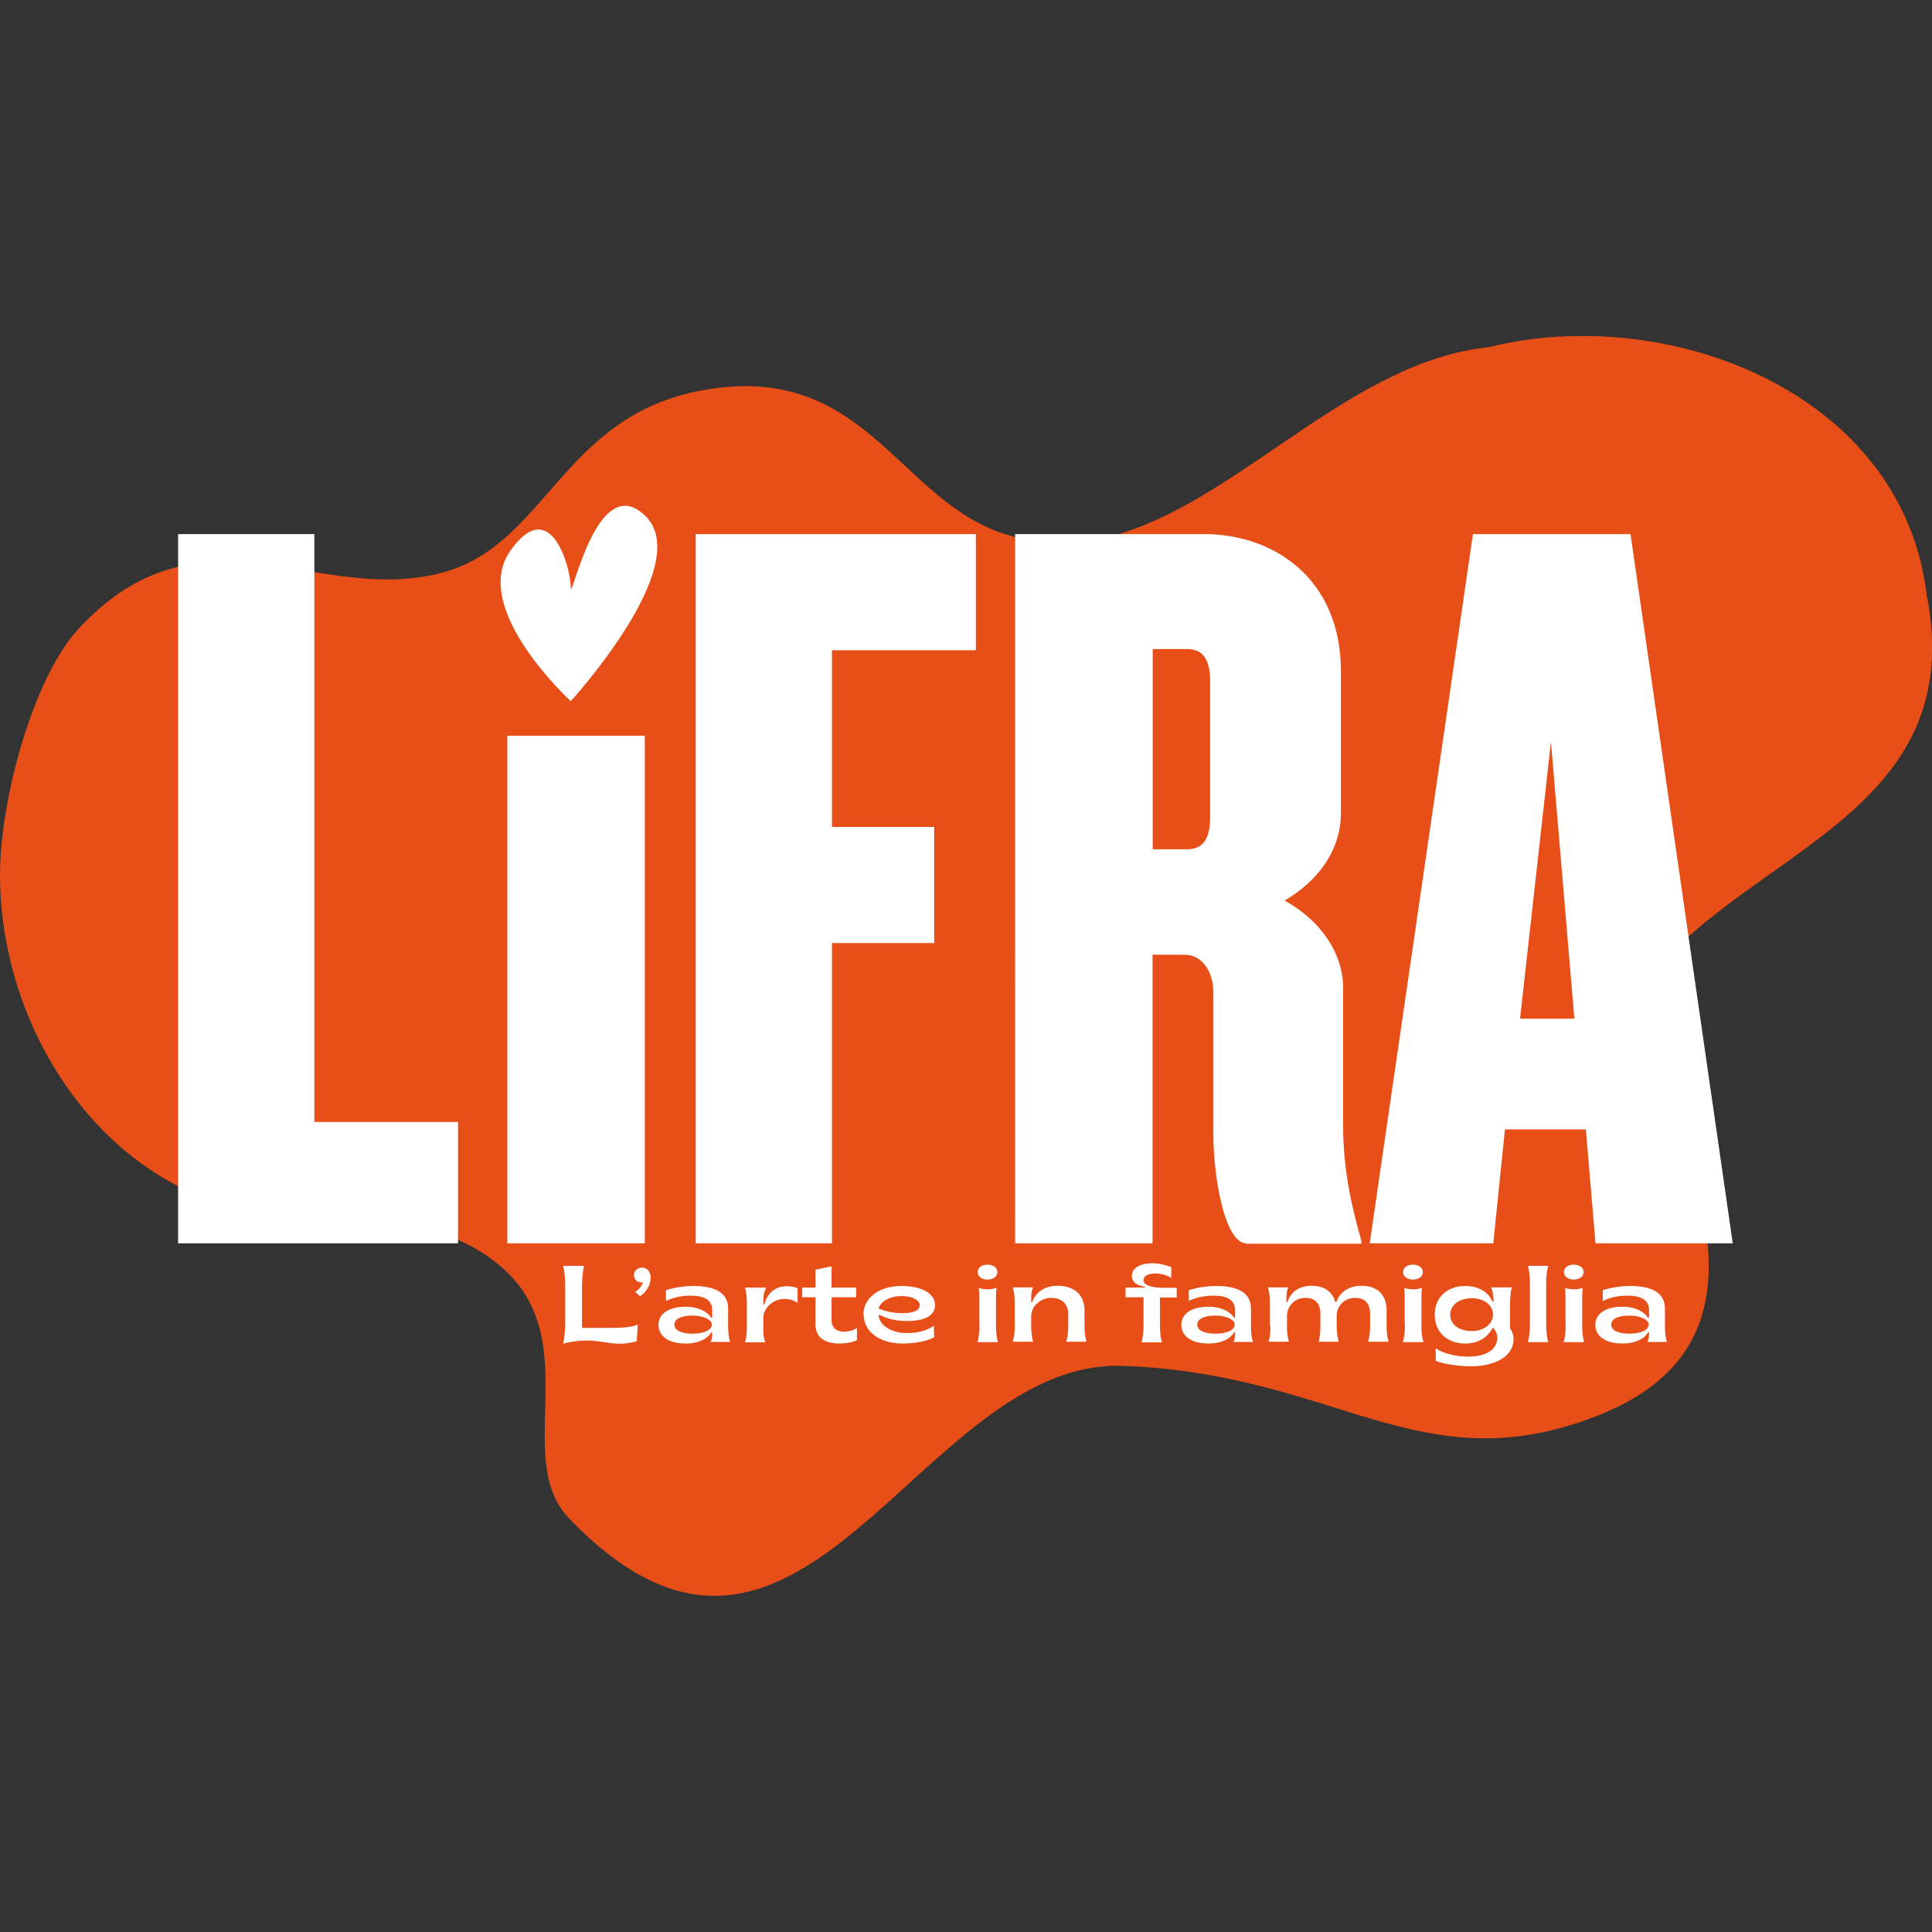 <?xml version="1.0" encoding="UTF-8"?>
<svg id="Livello_2" data-name="Livello 2" xmlns="http://www.w3.org/2000/svg" viewBox="0 0 96 96">
  <rect x="0" y="0" width="96" height="96" fill="#333333" stroke="none"/>
  <defs>
    <style>
      .cls-1 {
        fill: none;
      }

      .cls-1, .cls-2, .cls-3 {
        stroke-width: 0px;
      }

      .cls-2 {
        fill: #fff;
      }

      .cls-3 {
        fill: #e84e17;
      }
    </style>
  </defs>
  <g id="Livello_1-2" data-name="Livello 1">
    <g>
      <rect class="cls-1" width="96" height="96"/>
      <g>
        <path class="cls-3" d="m95.75,29.69c-.4-3.63-2.15-6.54-4.65-8.68-4.48-3.83-11.35-5.19-17.12-3.76-8.81.9-15.48,12.09-24.08,9.28-5.34-1.74-6.93-8.63-15.04-7.13-6.95,1.29-7.7,7.66-12.87,9.05-6.27,1.69-12.05-3.77-18.12,2.83C1.7,33.64,0,39.62,0,43.5c.02,7.19,4.44,14.43,11.28,16.41,4.52,1.31,9.88-.34,13.76,3.16,4.01,3.62.41,9.43,3.23,12.37,11.54,12.02,17.34-7.93,27.51-7.57,10.59.37,14.7,5.83,23.38,2.56,4.79-1.8,7.07-5.28,4.95-12.15-1.11-3.59-3.81-6.81-1.28-10.72,5.36-5.57,14.82-7.79,12.93-17.89Z"/>
        <g>
          <path class="cls-2" d="m8.85,61.78V26.54h6.77v29.21h7.14v6.03h-13.92Z"/>
          <path class="cls-2" d="m25.21,61.78v-25.22h6.83v25.22h-6.83Z"/>
          <path class="cls-2" d="m41.34,32.31v8.78h5.08v5.77h-5.08v14.92h-6.77V26.54h13.92v5.77h-7.14Z"/>
          <path class="cls-2" d="m61.93,61.78c-1.06,0-1.64-3.23-1.64-5.45v-7.04c0-.9-.48-1.85-1.43-1.85h-1.59v14.34h-6.83V26.54h9.42c3.33,0,6.77,2.12,6.77,6.83v7.04c0,1.75-1.06,3.33-2.8,4.34,1.75.95,2.91,2.59,2.91,4.34v6.83c0,2.22.42,4.02.9,5.72v.16h-5.71Zm-1.8-27.94c0-1.16-.42-1.59-1.16-1.59h-1.69v9.95h1.69c.74,0,1.16-.42,1.16-1.59v-6.77Z"/>
          <path class="cls-2" d="m79.28,61.78l-.48-5.66h-4.02l-.58,5.66h-6.14l5.13-35.24h7.83l5.08,35.24h-6.83Zm-2.22-24.87l-1.53,13.71h2.7l-1.16-13.71Z"/>
          <path class="cls-2" d="m28.36,34.84s-5.02-4.59-3.01-7.46,3.01.85,3.01,1.79,1.29-5.95,3.73-3.51-3.73,9.18-3.73,9.18Z"/>
        </g>
        <g>
          <path class="cls-2" d="m29.14,66.61c-.5,0-.91.09-1.16.16.06-.22.1-.62.1-.99v-1.97c0-.37-.04-.7-.1-.91h1.04c-.05.21-.1.63-.1,1v2.08h1.65c.47,0,.89-.06,1.12-.16l-.05.83c-.14.03-.48.12-.81.12-.62,0-1.02-.16-1.69-.16Z"/>
          <path class="cls-2" d="m31.57,64.19c.18-.11.35-.32.37-.48-.02,0-.05.01-.09.01-.19,0-.35-.15-.35-.36s.17-.37.4-.37c.24,0,.43.18.43.49,0,.4-.24.75-.53.93l-.24-.22Z"/>
          <path class="cls-2" d="m32.72,65.84c0-.54.47-.91,1.36-.91.62,0,1.08.25,1.25.54h.06v-.36c0-.53-.41-.73-1.07-.73-.48,0-.95.11-1.23.27v-.54c.36-.12.87-.21,1.37-.21.97,0,1.72.28,1.72,1.12v.83c0,.41.03.63.1.83h-.97c.05-.09.08-.24.08-.42v-.06h-.05c-.17.32-.63.56-1.26.56-.88,0-1.36-.38-1.36-.93Zm2.65-.02c0-.27-.47-.45-.95-.45-.58,0-.91.17-.91.45s.33.45.91.45c.48,0,.95-.15.95-.45Z"/>
          <path class="cls-2" d="m37.11,65.92v-1.13c0-.37-.03-.59-.09-.81h1.05c-.08.13-.14.38-.14.6v.24h.05c.14-.58.57-.91,1.11-.91.19,0,.42.04.54.1v.74c-.12-.12-.41-.21-.66-.21-.5,0-1.04.41-1.04.95v.61c0,.26.03.44.1.6h-1.01c.06-.21.09-.41.09-.77Z"/>
          <path class="cls-2" d="m40.52,65.81v-1.35h-.66v-.48h.66v-.89l.8-.17v1.06h1.22v.48h-1.22v1.13c0,.42.28.58.63.58.24,0,.5-.08.63-.19v.61c-.2.11-.56.17-.85.17-.67,0-1.21-.25-1.21-.95Z"/>
          <path class="cls-2" d="m42.9,65.33c0-.84.78-1.43,1.89-1.43s1.67.43,1.67.95c0,.56-.57.79-1.4.79-.55,0-.99-.12-1.37-.31l-.03.03c.05.55.7.88,1.4.88.52,0,1.05-.13,1.34-.37l.02.58c-.33.19-.99.31-1.54.31-1.16,0-1.96-.57-1.96-1.43Zm2.8-.48c0-.23-.32-.45-.92-.45-.5,0-1.02.23-1.12.62.32.14.75.23,1.18.23.48,0,.86-.1.86-.4Z"/>
          <path class="cls-2" d="m48.66,65.84v-1.35c0-.22-.01-.4-.03-.5.25.1.64.1.89,0-.02.11-.03.28-.03.5v1.35c0,.36.03.63.1.85h-1.02c.06-.22.1-.49.1-.85Zm-.08-2.63c0-.21.19-.37.49-.37s.49.16.49.37-.19.37-.49.37-.49-.16-.49-.37Z"/>
          <path class="cls-2" d="m50.42,65.91v-1.13c0-.37-.03-.6-.1-.81h1.01c-.06.13-.09.3-.09.53v.2h.05c.19-.55.7-.81,1.25-.81.86,0,1.35.47,1.35,1.23v.73c0,.36.03.61.1.82h-1.01c.06-.22.1-.43.1-.79v-.59c0-.5-.33-.8-.85-.8s-.99.41-.99.91v.48c0,.31.03.6.1.79h-1.02c.07-.22.1-.41.1-.77Z"/>
          <path class="cls-2" d="m56.82,65.85v-1.39h-.89v-.48h.95v-.05c-.31-.03-.64-.18-.64-.54,0-.38.42-.62,1.01-.62.32,0,.57.06.95.19v.54c-.24-.15-.51-.22-.78-.22-.38,0-.6.12-.6.34,0,.26.48.37.96.37h.69v.48h-.83v1.39c0,.36.03.63.1.84h-1.02c.06-.21.1-.48.1-.84Z"/>
          <path class="cls-2" d="m58.7,65.84c0-.54.47-.91,1.36-.91.62,0,1.08.25,1.25.54h.06v-.36c0-.53-.41-.73-1.07-.73-.48,0-.95.11-1.23.27v-.54c.36-.12.87-.21,1.37-.21.97,0,1.72.28,1.72,1.12v.83c0,.41.03.63.1.83h-.97c.05-.09.08-.24.08-.42v-.06h-.05c-.17.32-.63.56-1.26.56-.88,0-1.36-.38-1.36-.93Zm2.65-.02c0-.27-.47-.45-.95-.45-.58,0-.91.17-.91.45s.33.45.91.45c.48,0,.95-.15.95-.45Z"/>
          <path class="cls-2" d="m63.1,65.91v-1.13c0-.37-.03-.6-.1-.81h1.01c-.06.13-.09.3-.09.53v.2h.05c.18-.55.64-.81,1.19-.81.67,0,1.05.31,1.19.81h.05c.19-.55.69-.81,1.25-.81.84,0,1.25.49,1.25,1.23v.73c0,.36.03.61.1.82h-1.02c.06-.22.1-.43.1-.79v-.59c0-.49-.23-.8-.75-.8s-.91.4-.91.9v.47c0,.37.04.59.1.81h-1c.06-.22.09-.43.09-.79v-.59c0-.49-.23-.8-.75-.8s-.91.41-.91.91v.48c0,.31.03.6.1.79h-1.02c.07-.22.1-.41.1-.77Z"/>
          <path class="cls-2" d="m69.8,65.84v-1.35c0-.22-.01-.4-.03-.5.25.1.64.1.89,0-.02.11-.03.28-.03.5v1.35c0,.36.03.63.1.85h-1.02c.06-.22.1-.49.1-.85Zm-.08-2.63c0-.21.19-.37.49-.37s.49.16.49.37-.19.37-.49.37-.49-.16-.49-.37Z"/>
          <path class="cls-2" d="m71.34,67.65v-.65c.37.26,1.05.41,1.61.41.82,0,1.45-.3,1.45-.95,0-.17-.07-.32-.19-.47h-.05c-.22.44-.7.77-1.34.77-.93,0-1.53-.58-1.53-1.43s.6-1.43,1.52-1.43c.64,0,1.15.29,1.35.78h.05v-.1c0-.24-.05-.45-.12-.61h1.03c-.06.25-.09.57-.09.93v1.1c.11.15.18.34.18.52,0,.94-1.01,1.37-2.12,1.37-.6,0-1.32-.1-1.75-.27Zm2.85-2.32c0-.47-.44-.82-1.06-.82s-1.07.33-1.07.82.44.81,1.07.81,1.06-.38,1.06-.81Z"/>
          <path class="cls-2" d="m76.02,65.84v-2.09c0-.37-.04-.64-.1-.85h1.01c-.06.21-.1.48-.1.85v2.09c0,.36.04.63.1.85h-1.01c.06-.22.1-.49.1-.85Z"/>
          <path class="cls-2" d="m77.79,65.84v-1.35c0-.22-.01-.4-.03-.5.25.1.64.1.89,0-.02.11-.03.28-.03.5v1.35c0,.36.03.63.1.85h-1.02c.06-.22.1-.49.1-.85Zm-.08-2.63c0-.21.19-.37.49-.37s.49.16.49.37-.19.37-.49.37-.49-.16-.49-.37Z"/>
          <path class="cls-2" d="m79.27,65.84c0-.54.47-.91,1.36-.91.62,0,1.08.25,1.25.54h.06v-.36c0-.53-.41-.73-1.07-.73-.48,0-.95.11-1.23.27v-.54c.36-.12.87-.21,1.37-.21.97,0,1.72.28,1.72,1.12v.83c0,.41.03.63.1.83h-.97c.05-.09.08-.24.08-.42v-.06h-.05c-.17.32-.63.56-1.26.56-.88,0-1.36-.38-1.36-.93Zm2.65-.02c0-.27-.47-.45-.95-.45-.58,0-.91.17-.91.45s.33.45.91.45c.48,0,.95-.15.95-.45Z"/>
        </g>
      </g>
    </g>
  </g>
</svg>